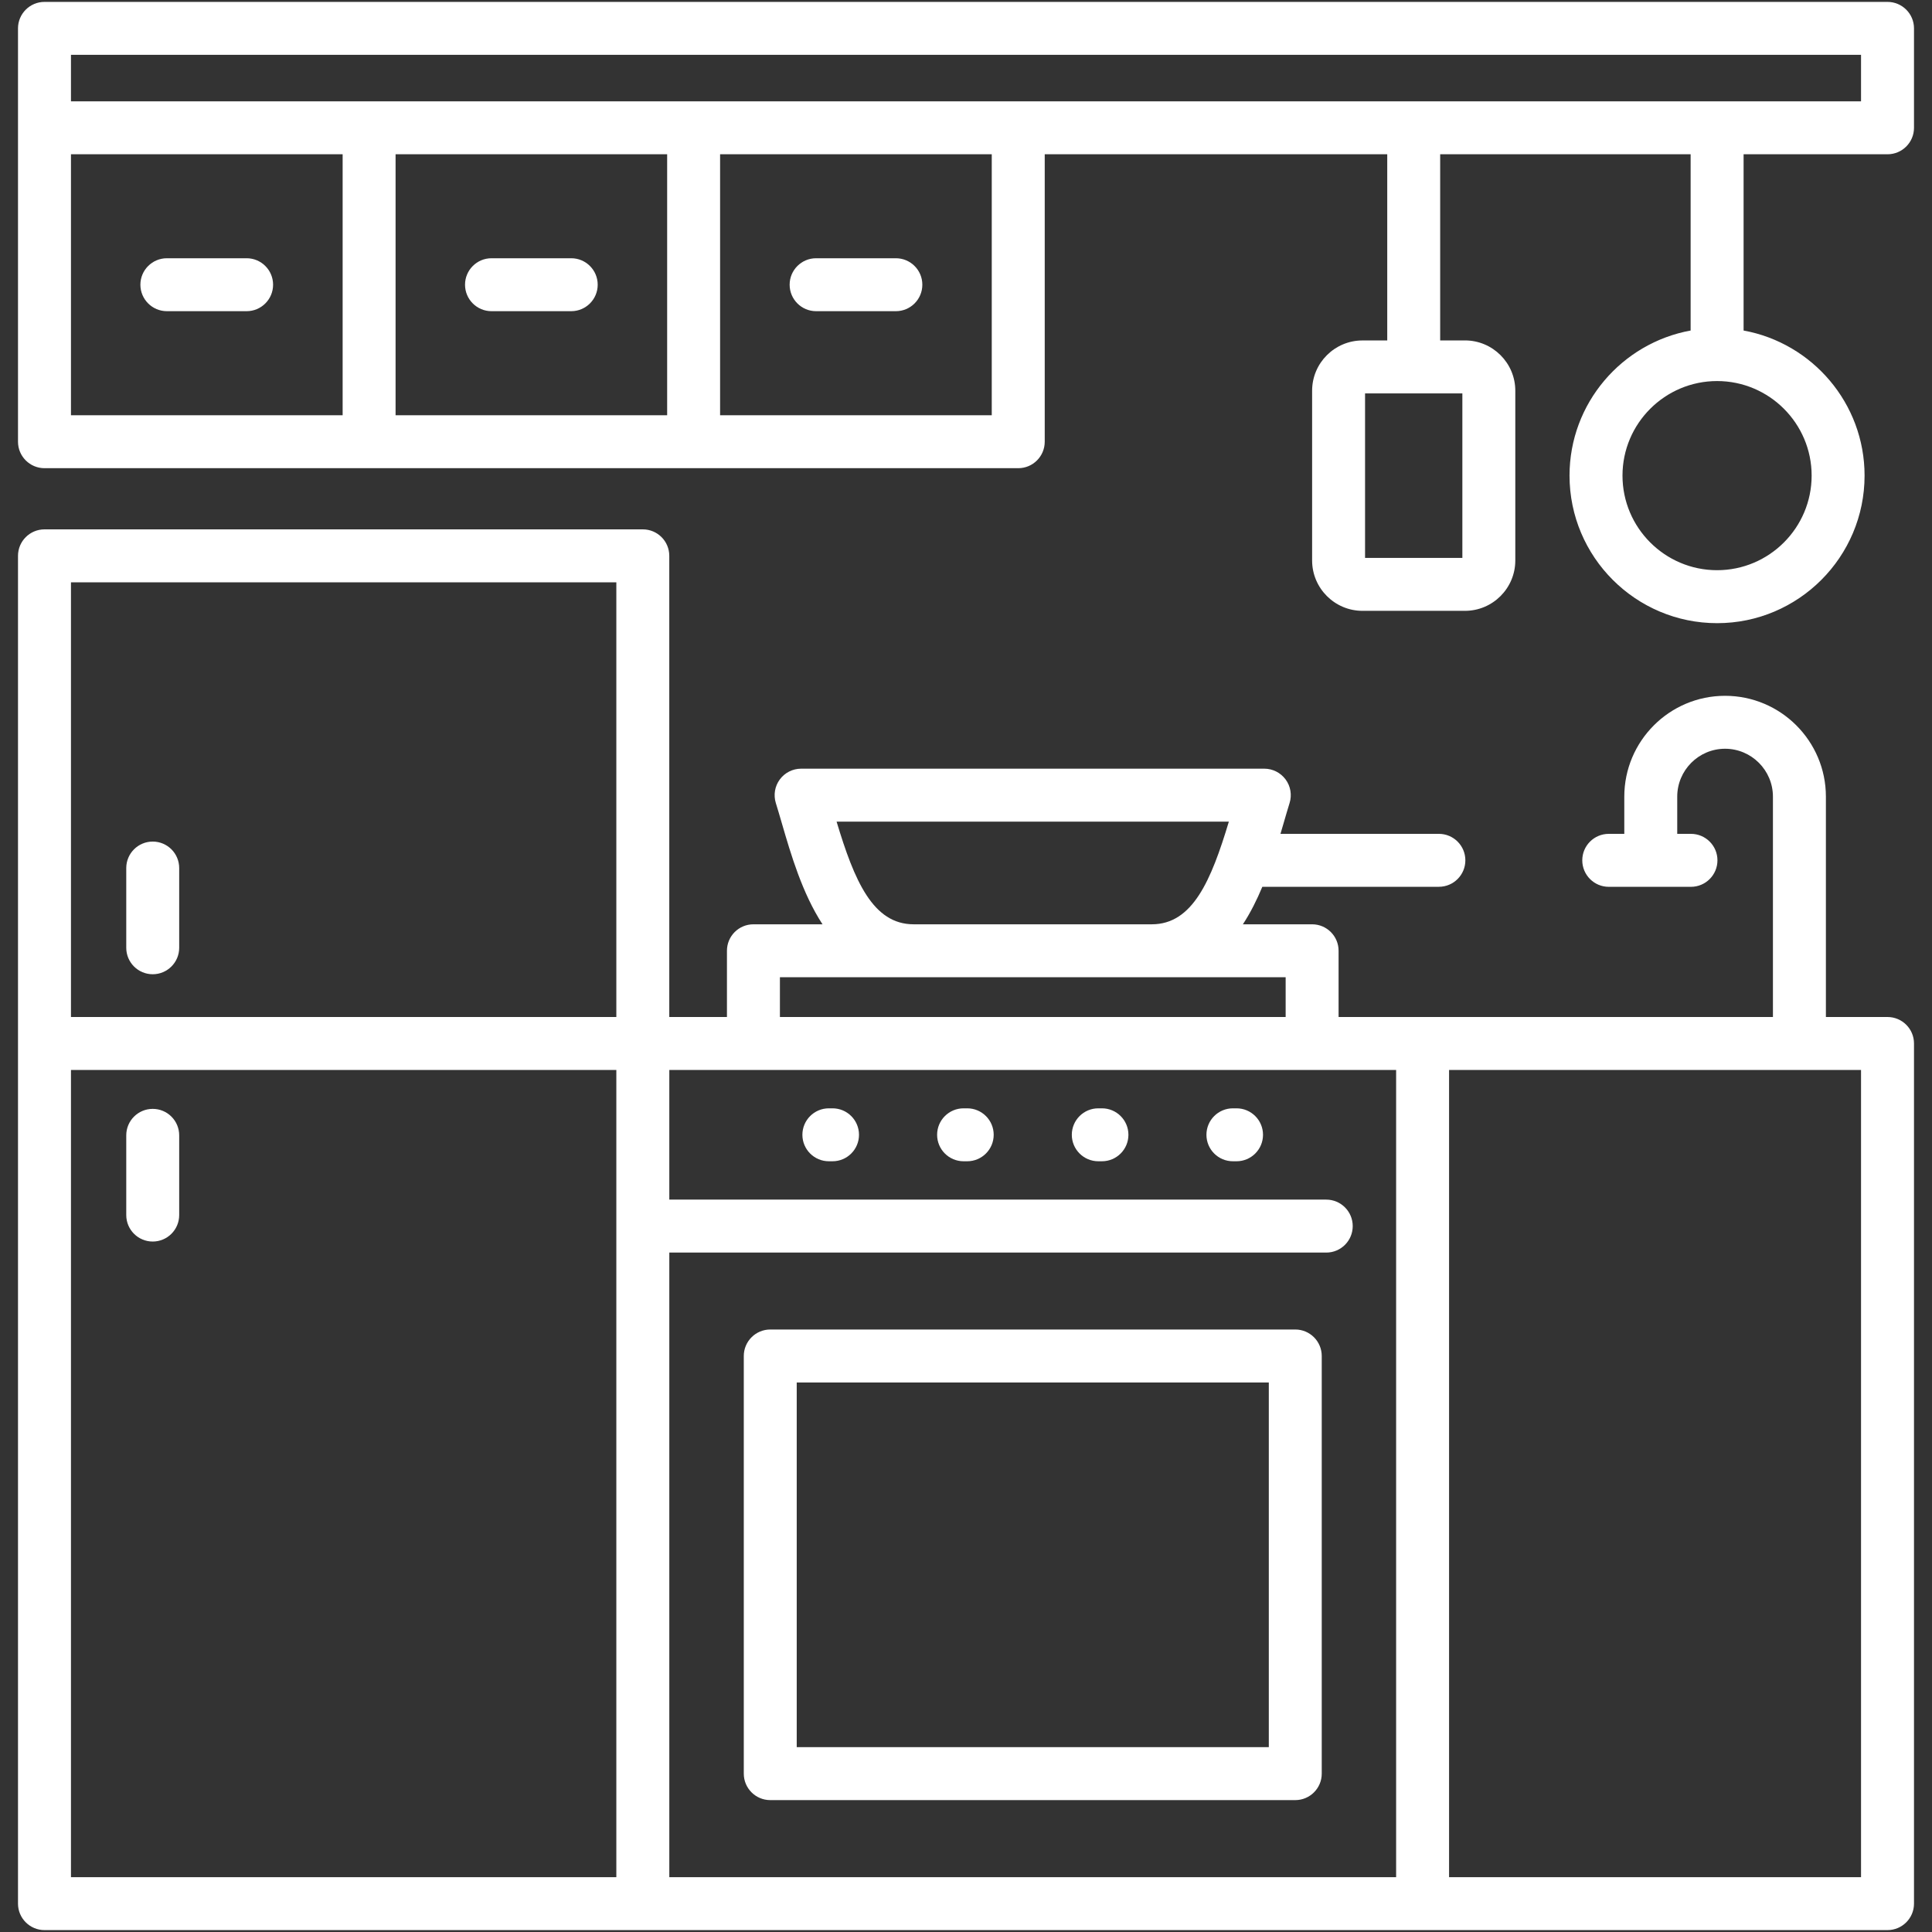 <svg width="60" height="60" viewBox="0 0 60 60" fill="none" xmlns="http://www.w3.org/2000/svg">
<rect x="0" y="0" width="60" height="60" fill="#333333" stroke="none"/>
<g id="kitchen-table_13910858 1" clip-path="url(#clip0_15_1875)">
<path id="Vector" d="M40.226 41.289H23.921C23.467 41.289 23.099 41.658 23.099 42.112V55.082C23.099 55.536 23.467 55.904 23.921 55.904H40.226C40.68 55.904 41.048 55.536 41.048 55.082V42.112C41.048 41.658 40.68 41.289 40.226 41.289ZM39.404 54.26H24.743V42.934H39.404V54.26ZM26.677 35.242C26.677 35.696 26.309 36.064 25.855 36.064H25.741C25.287 36.064 24.919 35.696 24.919 35.242C24.919 34.788 25.287 34.42 25.741 34.42H25.855C26.309 34.42 26.677 34.788 26.677 35.242ZM30.86 35.242C30.86 35.696 30.492 36.064 30.038 36.064H29.925C29.471 36.064 29.103 35.696 29.103 35.242C29.103 34.788 29.471 34.42 29.925 34.42H30.038C30.492 34.42 30.86 34.788 30.86 35.242ZM35.044 35.242C35.044 35.696 34.676 36.064 34.222 36.064H34.109C33.655 36.064 33.286 35.696 33.286 35.242C33.286 34.788 33.655 34.42 34.109 34.42H34.222C34.676 34.42 35.044 34.788 35.044 35.242ZM39.224 35.242C39.224 35.696 38.856 36.064 38.402 36.064H38.289C37.835 36.064 37.467 35.696 37.467 35.242C37.467 34.788 37.835 34.42 38.289 34.42H38.402C38.856 34.42 39.224 34.788 39.224 35.242ZM58.618 31.584H56.705V24.741C56.705 23.014 55.3 21.609 53.573 21.609C51.847 21.609 50.444 23.014 50.444 24.741V25.896H49.962C49.507 25.896 49.139 26.264 49.139 26.718C49.139 27.172 49.507 27.541 49.962 27.541H52.514C52.968 27.541 53.337 27.172 53.337 26.718C53.337 26.264 52.968 25.896 52.514 25.896H52.088V24.741C52.088 23.921 52.754 23.253 53.573 23.253C54.393 23.253 55.06 23.921 55.06 24.741V31.584H44.18H41.571V29.527C41.571 29.073 41.203 28.705 40.749 28.705H38.599C38.836 28.343 39.034 27.946 39.203 27.54H44.686C45.14 27.54 45.508 27.172 45.508 26.718C45.508 26.264 45.14 25.896 44.686 25.896H39.766C39.798 25.786 39.83 25.678 39.861 25.573C39.925 25.352 39.987 25.138 40.049 24.939C40.127 24.689 40.081 24.417 39.926 24.207C39.771 23.997 39.526 23.872 39.264 23.872H24.879C24.618 23.872 24.372 23.997 24.217 24.207C24.062 24.417 24.017 24.689 24.094 24.939C24.156 25.138 24.218 25.352 24.283 25.574C24.563 26.535 24.916 27.744 25.544 28.705H23.398C22.944 28.705 22.576 29.073 22.576 29.527V31.584H20.785V17.262C20.785 16.808 20.418 16.44 19.963 16.44H1.382C0.928 16.44 0.559 16.808 0.559 17.262V32.406V59.119C0.559 59.573 0.928 59.941 1.382 59.941H19.964H44.18H58.618C59.072 59.941 59.441 59.573 59.441 59.119V32.406C59.441 31.952 59.072 31.584 58.618 31.584ZM19.141 58.297H2.204V33.228H19.141V58.297ZM19.141 31.584H2.204V18.085H19.141V31.584ZM38.163 25.517C37.611 27.351 37.037 28.705 35.77 28.705H28.374C27.107 28.705 26.533 27.351 25.981 25.517H38.163ZM24.221 30.349H28.374H35.77H39.927V31.584H24.221V30.349ZM43.358 58.297H20.786V38.9H41.188C41.642 38.9 42.01 38.532 42.01 38.078C42.01 37.624 41.642 37.255 41.188 37.255H20.786V33.228H23.398H40.749H43.358L43.358 58.297ZM57.796 58.297H45.002V33.228H57.796V58.297ZM3.921 29.434V26.958C3.921 26.504 4.289 26.136 4.743 26.136C5.197 26.136 5.565 26.504 5.565 26.958V29.434C5.565 29.888 5.197 30.256 4.743 30.256C4.289 30.256 3.921 29.888 3.921 29.434ZM3.921 37.735V35.259C3.921 34.805 4.289 34.437 4.743 34.437C5.197 34.437 5.565 34.805 5.565 35.259V37.735C5.565 38.189 5.197 38.557 4.743 38.557C4.289 38.557 3.921 38.189 3.921 37.735ZM58.618 0.059H1.382C0.928 0.059 0.559 0.427 0.559 0.881V3.969V13.718C0.559 14.172 0.928 14.54 1.382 14.54H11.463H21.541H31.623C32.077 14.54 32.445 14.172 32.445 13.718V4.791H43.082V10.573H42.313C41.451 10.573 40.749 11.273 40.749 12.134V17.406C40.749 18.268 41.451 18.97 42.313 18.97H45.495C46.358 18.97 47.059 18.268 47.059 17.406V12.134C47.059 11.273 46.358 10.572 45.495 10.572H44.726V4.791H52.504V10.265C50.368 10.654 48.743 12.525 48.743 14.77C48.743 17.297 50.799 19.353 53.327 19.353C55.852 19.353 57.906 17.297 57.906 14.77C57.906 12.525 56.283 10.654 54.149 10.265V4.791H58.619C59.073 4.791 59.441 4.423 59.441 3.969V0.881C59.441 0.427 59.072 0.059 58.618 0.059ZM10.641 12.896H2.204V4.791H10.641V12.896ZM20.719 12.896H12.285V4.791H20.719V12.896ZM30.8 12.896H22.363V4.791H30.8V12.896ZM45.415 12.217V17.326H42.393V12.217H45.415ZM56.262 14.77C56.262 16.39 54.945 17.708 53.326 17.708C51.706 17.708 50.388 16.39 50.388 14.77C50.388 13.151 51.706 11.834 53.326 11.834C54.945 11.834 56.262 13.151 56.262 14.77ZM57.796 3.147H31.622H21.541H11.463H2.204V1.703H57.796V3.147ZM4.36 8.842C4.36 8.388 4.729 8.02 5.183 8.02H7.659C8.113 8.02 8.481 8.388 8.481 8.842C8.481 9.296 8.113 9.664 7.659 9.664H5.183C4.729 9.664 4.36 9.296 4.36 8.842ZM14.442 8.842C14.442 8.388 14.81 8.02 15.264 8.02H17.74C18.194 8.02 18.562 8.388 18.562 8.842C18.562 9.296 18.194 9.664 17.74 9.664H15.264C14.81 9.664 14.442 9.296 14.442 8.842ZM24.523 8.842C24.523 8.388 24.891 8.02 25.345 8.02H27.822C28.276 8.02 28.644 8.388 28.644 8.842C28.644 9.296 28.276 9.664 27.822 9.664H25.345C24.891 9.664 24.523 9.296 24.523 8.842Z" fill="white"/>
</g>
<defs>
<clipPath id="clip0_15_1875">
<rect width="60" height="60" fill="white"/>
</clipPath>
</defs>
</svg>
